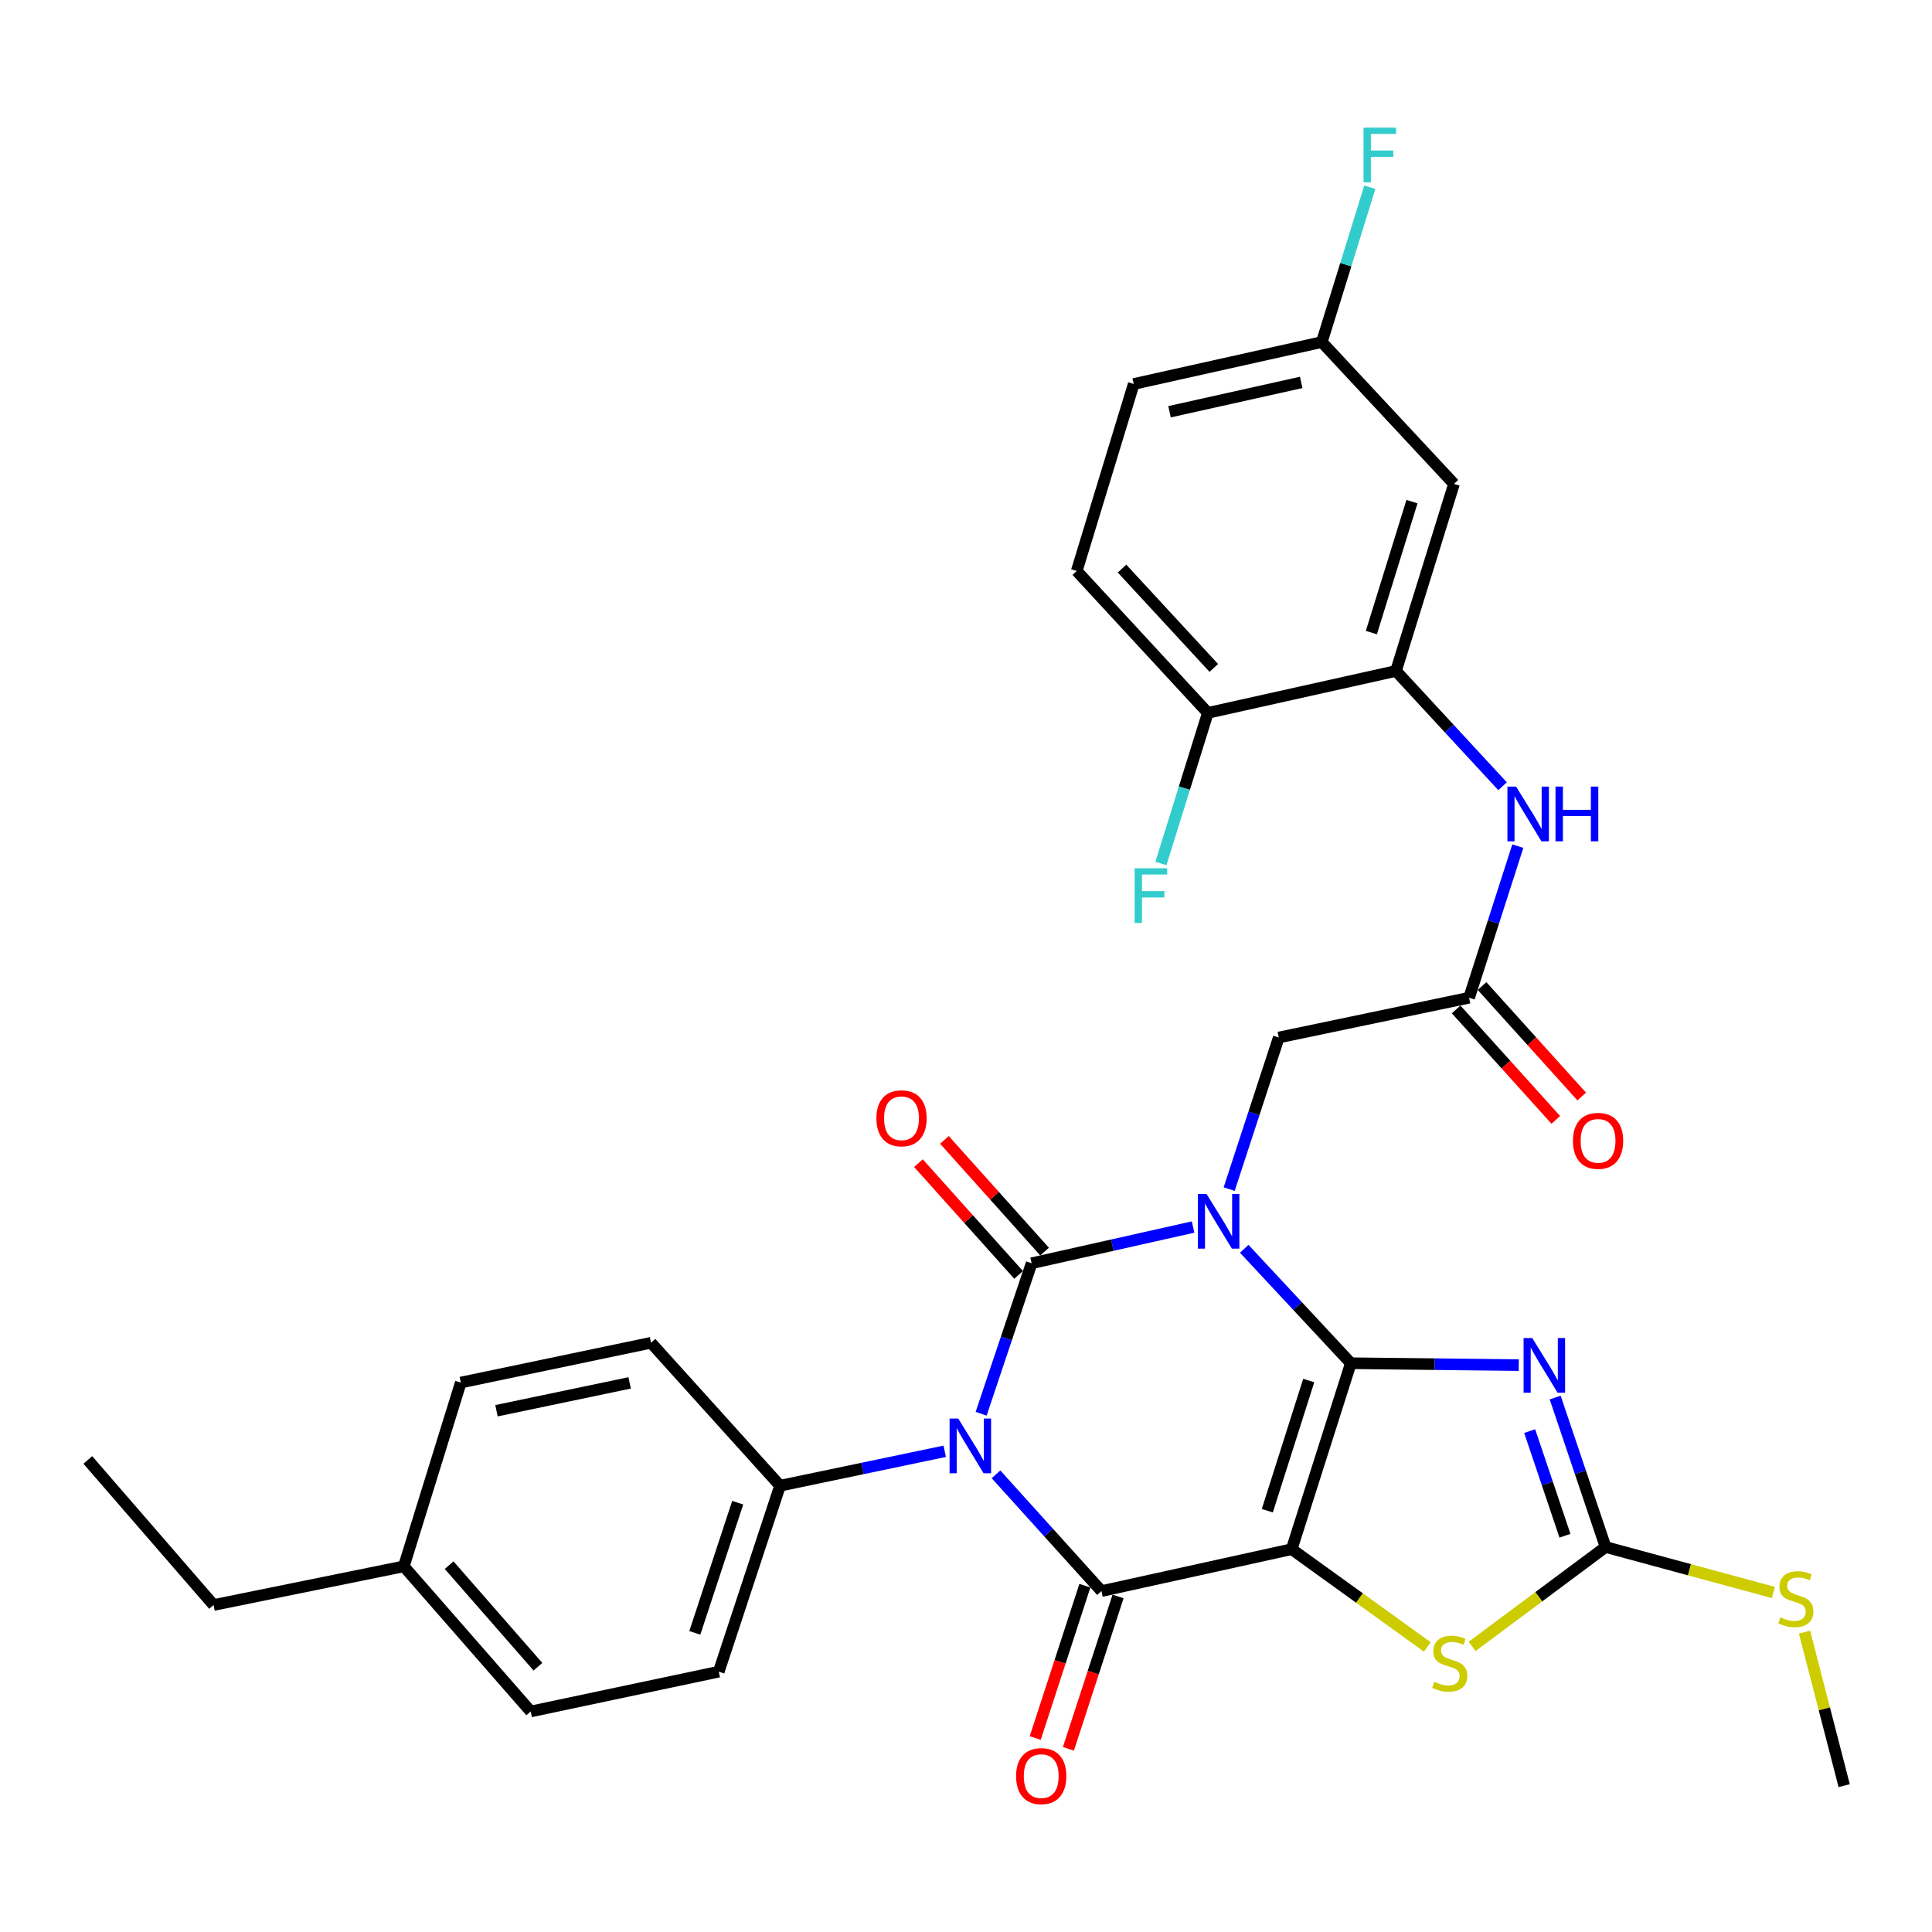 <?xml version='1.0' encoding='iso-8859-1'?>
<svg version='1.1' baseProfile='full'
              xmlns='http://www.w3.org/2000/svg'
                      xmlns:rdkit='http://www.rdkit.org/xml'
                      xmlns:xlink='http://www.w3.org/1999/xlink'
                  xml:space='preserve'
width='1000px' height='1000px' viewBox='0 0 1000 1000'>
<!-- END OF HEADER -->
<rect style='opacity:1.0;fill:#FFFFFF;stroke:none' width='1000' height='1000' x='0' y='0'> </rect>
<path class='bond-0' d='M 699.192,705.601 L 671.602,675.984' style='fill:none;fill-rule:evenodd;stroke:#000000;stroke-width:6px;stroke-linecap:butt;stroke-linejoin:miter;stroke-opacity:1' />
<path class='bond-0' d='M 671.602,675.984 L 644.011,646.367' style='fill:none;fill-rule:evenodd;stroke:#0000FF;stroke-width:6px;stroke-linecap:butt;stroke-linejoin:miter;stroke-opacity:1' />
<path class='bond-1' d='M 699.192,705.601 L 668.573,801.851' style='fill:none;fill-rule:evenodd;stroke:#000000;stroke-width:6px;stroke-linecap:butt;stroke-linejoin:miter;stroke-opacity:1' />
<path class='bond-1' d='M 677.391,714.564 L 655.958,781.939' style='fill:none;fill-rule:evenodd;stroke:#000000;stroke-width:6px;stroke-linecap:butt;stroke-linejoin:miter;stroke-opacity:1' />
<path class='bond-5' d='M 699.192,705.601 L 742.647,706.089' style='fill:none;fill-rule:evenodd;stroke:#000000;stroke-width:6px;stroke-linecap:butt;stroke-linejoin:miter;stroke-opacity:1' />
<path class='bond-5' d='M 742.647,706.089 L 786.101,706.576' style='fill:none;fill-rule:evenodd;stroke:#0000FF;stroke-width:6px;stroke-linecap:butt;stroke-linejoin:miter;stroke-opacity:1' />
<path class='bond-2' d='M 617.541,635.11 L 575.75,644.487' style='fill:none;fill-rule:evenodd;stroke:#0000FF;stroke-width:6px;stroke-linecap:butt;stroke-linejoin:miter;stroke-opacity:1' />
<path class='bond-2' d='M 575.75,644.487 L 533.959,653.864' style='fill:none;fill-rule:evenodd;stroke:#000000;stroke-width:6px;stroke-linecap:butt;stroke-linejoin:miter;stroke-opacity:1' />
<path class='bond-8' d='M 636.214,615.482 L 649.053,576.25' style='fill:none;fill-rule:evenodd;stroke:#0000FF;stroke-width:6px;stroke-linecap:butt;stroke-linejoin:miter;stroke-opacity:1' />
<path class='bond-8' d='M 649.053,576.25 L 661.892,537.017' style='fill:none;fill-rule:evenodd;stroke:#000000;stroke-width:6px;stroke-linecap:butt;stroke-linejoin:miter;stroke-opacity:1' />
<path class='bond-4' d='M 668.573,801.851 L 570.116,823.541' style='fill:none;fill-rule:evenodd;stroke:#000000;stroke-width:6px;stroke-linecap:butt;stroke-linejoin:miter;stroke-opacity:1' />
<path class='bond-6' d='M 668.573,801.851 L 703.67,827.146' style='fill:none;fill-rule:evenodd;stroke:#000000;stroke-width:6px;stroke-linecap:butt;stroke-linejoin:miter;stroke-opacity:1' />
<path class='bond-6' d='M 703.67,827.146 L 738.767,852.441' style='fill:none;fill-rule:evenodd;stroke:#CCCC00;stroke-width:6px;stroke-linecap:butt;stroke-linejoin:miter;stroke-opacity:1' />
<path class='bond-13' d='M 540.683,647.838 L 514.76,618.918' style='fill:none;fill-rule:evenodd;stroke:#000000;stroke-width:6px;stroke-linecap:butt;stroke-linejoin:miter;stroke-opacity:1' />
<path class='bond-13' d='M 514.76,618.918 L 488.837,589.997' style='fill:none;fill-rule:evenodd;stroke:#FF0000;stroke-width:6px;stroke-linecap:butt;stroke-linejoin:miter;stroke-opacity:1' />
<path class='bond-13' d='M 527.236,659.891 L 501.313,630.971' style='fill:none;fill-rule:evenodd;stroke:#000000;stroke-width:6px;stroke-linecap:butt;stroke-linejoin:miter;stroke-opacity:1' />
<path class='bond-13' d='M 501.313,630.971 L 475.39,602.051' style='fill:none;fill-rule:evenodd;stroke:#FF0000;stroke-width:6px;stroke-linecap:butt;stroke-linejoin:miter;stroke-opacity:1' />
<path class='bond-33' d='M 533.959,653.864 L 520.896,692.81' style='fill:none;fill-rule:evenodd;stroke:#000000;stroke-width:6px;stroke-linecap:butt;stroke-linejoin:miter;stroke-opacity:1' />
<path class='bond-33' d='M 520.896,692.81 L 507.833,731.756' style='fill:none;fill-rule:evenodd;stroke:#0000FF;stroke-width:6px;stroke-linecap:butt;stroke-linejoin:miter;stroke-opacity:1' />
<path class='bond-3' d='M 515.518,763.101 L 542.817,793.321' style='fill:none;fill-rule:evenodd;stroke:#0000FF;stroke-width:6px;stroke-linecap:butt;stroke-linejoin:miter;stroke-opacity:1' />
<path class='bond-3' d='M 542.817,793.321 L 570.116,823.541' style='fill:none;fill-rule:evenodd;stroke:#000000;stroke-width:6px;stroke-linecap:butt;stroke-linejoin:miter;stroke-opacity:1' />
<path class='bond-11' d='M 488.992,751.181 L 446.371,760.093' style='fill:none;fill-rule:evenodd;stroke:#0000FF;stroke-width:6px;stroke-linecap:butt;stroke-linejoin:miter;stroke-opacity:1' />
<path class='bond-11' d='M 446.371,760.093 L 403.75,769.005' style='fill:none;fill-rule:evenodd;stroke:#000000;stroke-width:6px;stroke-linecap:butt;stroke-linejoin:miter;stroke-opacity:1' />
<path class='bond-14' d='M 561.531,820.744 L 548.684,860.17' style='fill:none;fill-rule:evenodd;stroke:#000000;stroke-width:6px;stroke-linecap:butt;stroke-linejoin:miter;stroke-opacity:1' />
<path class='bond-14' d='M 548.684,860.17 L 535.837,899.596' style='fill:none;fill-rule:evenodd;stroke:#FF0000;stroke-width:6px;stroke-linecap:butt;stroke-linejoin:miter;stroke-opacity:1' />
<path class='bond-14' d='M 578.701,826.339 L 565.854,865.765' style='fill:none;fill-rule:evenodd;stroke:#000000;stroke-width:6px;stroke-linecap:butt;stroke-linejoin:miter;stroke-opacity:1' />
<path class='bond-14' d='M 565.854,865.765 L 553.006,905.191' style='fill:none;fill-rule:evenodd;stroke:#FF0000;stroke-width:6px;stroke-linecap:butt;stroke-linejoin:miter;stroke-opacity:1' />
<path class='bond-7' d='M 804.957,723.365 L 818.002,762.046' style='fill:none;fill-rule:evenodd;stroke:#0000FF;stroke-width:6px;stroke-linecap:butt;stroke-linejoin:miter;stroke-opacity:1' />
<path class='bond-7' d='M 818.002,762.046 L 831.047,800.728' style='fill:none;fill-rule:evenodd;stroke:#000000;stroke-width:6px;stroke-linecap:butt;stroke-linejoin:miter;stroke-opacity:1' />
<path class='bond-7' d='M 791.759,740.74 L 800.891,767.817' style='fill:none;fill-rule:evenodd;stroke:#0000FF;stroke-width:6px;stroke-linecap:butt;stroke-linejoin:miter;stroke-opacity:1' />
<path class='bond-7' d='M 800.891,767.817 L 810.022,794.894' style='fill:none;fill-rule:evenodd;stroke:#000000;stroke-width:6px;stroke-linecap:butt;stroke-linejoin:miter;stroke-opacity:1' />
<path class='bond-32' d='M 761.962,852.168 L 796.505,826.448' style='fill:none;fill-rule:evenodd;stroke:#CCCC00;stroke-width:6px;stroke-linecap:butt;stroke-linejoin:miter;stroke-opacity:1' />
<path class='bond-32' d='M 796.505,826.448 L 831.047,800.728' style='fill:none;fill-rule:evenodd;stroke:#000000;stroke-width:6px;stroke-linecap:butt;stroke-linejoin:miter;stroke-opacity:1' />
<path class='bond-18' d='M 831.047,800.728 L 874.471,812.495' style='fill:none;fill-rule:evenodd;stroke:#000000;stroke-width:6px;stroke-linecap:butt;stroke-linejoin:miter;stroke-opacity:1' />
<path class='bond-18' d='M 874.471,812.495 L 917.894,824.262' style='fill:none;fill-rule:evenodd;stroke:#CCCC00;stroke-width:6px;stroke-linecap:butt;stroke-linejoin:miter;stroke-opacity:1' />
<path class='bond-10' d='M 661.892,537.017 L 760.4,516.421' style='fill:none;fill-rule:evenodd;stroke:#000000;stroke-width:6px;stroke-linecap:butt;stroke-linejoin:miter;stroke-opacity:1' />
<path class='bond-9' d='M 722.558,347.296 L 750.138,377.125' style='fill:none;fill-rule:evenodd;stroke:#000000;stroke-width:6px;stroke-linecap:butt;stroke-linejoin:miter;stroke-opacity:1' />
<path class='bond-9' d='M 750.138,377.125 L 777.719,406.954' style='fill:none;fill-rule:evenodd;stroke:#0000FF;stroke-width:6px;stroke-linecap:butt;stroke-linejoin:miter;stroke-opacity:1' />
<path class='bond-15' d='M 722.558,347.296 L 752.584,250.474' style='fill:none;fill-rule:evenodd;stroke:#000000;stroke-width:6px;stroke-linecap:butt;stroke-linejoin:miter;stroke-opacity:1' />
<path class='bond-15' d='M 709.814,327.424 L 730.832,259.648' style='fill:none;fill-rule:evenodd;stroke:#000000;stroke-width:6px;stroke-linecap:butt;stroke-linejoin:miter;stroke-opacity:1' />
<path class='bond-16' d='M 722.558,347.296 L 625.174,368.986' style='fill:none;fill-rule:evenodd;stroke:#000000;stroke-width:6px;stroke-linecap:butt;stroke-linejoin:miter;stroke-opacity:1' />
<path class='bond-12' d='M 760.4,516.421 L 773.011,477.187' style='fill:none;fill-rule:evenodd;stroke:#000000;stroke-width:6px;stroke-linecap:butt;stroke-linejoin:miter;stroke-opacity:1' />
<path class='bond-12' d='M 773.011,477.187 L 785.623,437.952' style='fill:none;fill-rule:evenodd;stroke:#0000FF;stroke-width:6px;stroke-linecap:butt;stroke-linejoin:miter;stroke-opacity:1' />
<path class='bond-17' d='M 753.695,522.469 L 779.49,551.063' style='fill:none;fill-rule:evenodd;stroke:#000000;stroke-width:6px;stroke-linecap:butt;stroke-linejoin:miter;stroke-opacity:1' />
<path class='bond-17' d='M 779.49,551.063 L 805.285,579.656' style='fill:none;fill-rule:evenodd;stroke:#FF0000;stroke-width:6px;stroke-linecap:butt;stroke-linejoin:miter;stroke-opacity:1' />
<path class='bond-17' d='M 767.104,510.373 L 792.898,538.967' style='fill:none;fill-rule:evenodd;stroke:#000000;stroke-width:6px;stroke-linecap:butt;stroke-linejoin:miter;stroke-opacity:1' />
<path class='bond-17' d='M 792.898,538.967 L 818.693,567.56' style='fill:none;fill-rule:evenodd;stroke:#FF0000;stroke-width:6px;stroke-linecap:butt;stroke-linejoin:miter;stroke-opacity:1' />
<path class='bond-19' d='M 403.75,769.005 L 372.027,865.256' style='fill:none;fill-rule:evenodd;stroke:#000000;stroke-width:6px;stroke-linecap:butt;stroke-linejoin:miter;stroke-opacity:1' />
<path class='bond-19' d='M 381.841,777.79 L 359.635,845.166' style='fill:none;fill-rule:evenodd;stroke:#000000;stroke-width:6px;stroke-linecap:butt;stroke-linejoin:miter;stroke-opacity:1' />
<path class='bond-20' d='M 403.75,769.005 L 336.974,695.017' style='fill:none;fill-rule:evenodd;stroke:#000000;stroke-width:6px;stroke-linecap:butt;stroke-linejoin:miter;stroke-opacity:1' />
<path class='bond-22' d='M 752.584,250.474 L 684.164,177.057' style='fill:none;fill-rule:evenodd;stroke:#000000;stroke-width:6px;stroke-linecap:butt;stroke-linejoin:miter;stroke-opacity:1' />
<path class='bond-21' d='M 625.174,368.986 L 557.315,295.529' style='fill:none;fill-rule:evenodd;stroke:#000000;stroke-width:6px;stroke-linecap:butt;stroke-linejoin:miter;stroke-opacity:1' />
<path class='bond-21' d='M 628.259,345.714 L 580.758,294.294' style='fill:none;fill-rule:evenodd;stroke:#000000;stroke-width:6px;stroke-linecap:butt;stroke-linejoin:miter;stroke-opacity:1' />
<path class='bond-23' d='M 625.174,368.986 L 613.032,407.96' style='fill:none;fill-rule:evenodd;stroke:#000000;stroke-width:6px;stroke-linecap:butt;stroke-linejoin:miter;stroke-opacity:1' />
<path class='bond-23' d='M 613.032,407.96 L 600.891,446.934' style='fill:none;fill-rule:evenodd;stroke:#33CCCC;stroke-width:6px;stroke-linecap:butt;stroke-linejoin:miter;stroke-opacity:1' />
<path class='bond-29' d='M 934.016,844.794 L 944.281,884.52' style='fill:none;fill-rule:evenodd;stroke:#CCCC00;stroke-width:6px;stroke-linecap:butt;stroke-linejoin:miter;stroke-opacity:1' />
<path class='bond-29' d='M 944.281,884.52 L 954.545,924.246' style='fill:none;fill-rule:evenodd;stroke:#000000;stroke-width:6px;stroke-linecap:butt;stroke-linejoin:miter;stroke-opacity:1' />
<path class='bond-25' d='M 372.027,865.256 L 274.694,885.852' style='fill:none;fill-rule:evenodd;stroke:#000000;stroke-width:6px;stroke-linecap:butt;stroke-linejoin:miter;stroke-opacity:1' />
<path class='bond-26' d='M 336.974,695.017 L 238.507,715.613' style='fill:none;fill-rule:evenodd;stroke:#000000;stroke-width:6px;stroke-linecap:butt;stroke-linejoin:miter;stroke-opacity:1' />
<path class='bond-26' d='M 325.902,715.782 L 256.974,730.2' style='fill:none;fill-rule:evenodd;stroke:#000000;stroke-width:6px;stroke-linecap:butt;stroke-linejoin:miter;stroke-opacity:1' />
<path class='bond-24' d='M 557.315,295.529 L 586.82,198.747' style='fill:none;fill-rule:evenodd;stroke:#000000;stroke-width:6px;stroke-linecap:butt;stroke-linejoin:miter;stroke-opacity:1' />
<path class='bond-27' d='M 684.164,177.057 L 696.589,136.988' style='fill:none;fill-rule:evenodd;stroke:#000000;stroke-width:6px;stroke-linecap:butt;stroke-linejoin:miter;stroke-opacity:1' />
<path class='bond-27' d='M 696.589,136.988 L 709.014,96.919' style='fill:none;fill-rule:evenodd;stroke:#33CCCC;stroke-width:6px;stroke-linecap:butt;stroke-linejoin:miter;stroke-opacity:1' />
<path class='bond-35' d='M 684.164,177.057 L 586.82,198.747' style='fill:none;fill-rule:evenodd;stroke:#000000;stroke-width:6px;stroke-linecap:butt;stroke-linejoin:miter;stroke-opacity:1' />
<path class='bond-35' d='M 673.49,197.936 L 605.349,213.119' style='fill:none;fill-rule:evenodd;stroke:#000000;stroke-width:6px;stroke-linecap:butt;stroke-linejoin:miter;stroke-opacity:1' />
<path class='bond-34' d='M 274.694,885.852 L 209.022,810.74' style='fill:none;fill-rule:evenodd;stroke:#000000;stroke-width:6px;stroke-linecap:butt;stroke-linejoin:miter;stroke-opacity:1' />
<path class='bond-34' d='M 278.438,862.699 L 232.467,810.121' style='fill:none;fill-rule:evenodd;stroke:#000000;stroke-width:6px;stroke-linecap:butt;stroke-linejoin:miter;stroke-opacity:1' />
<path class='bond-28' d='M 238.507,715.613 L 209.022,810.74' style='fill:none;fill-rule:evenodd;stroke:#000000;stroke-width:6px;stroke-linecap:butt;stroke-linejoin:miter;stroke-opacity:1' />
<path class='bond-30' d='M 209.022,810.74 L 110.544,830.755' style='fill:none;fill-rule:evenodd;stroke:#000000;stroke-width:6px;stroke-linecap:butt;stroke-linejoin:miter;stroke-opacity:1' />
<path class='bond-31' d='M 110.544,830.755 L 45.455,755.672' style='fill:none;fill-rule:evenodd;stroke:#000000;stroke-width:6px;stroke-linecap:butt;stroke-linejoin:miter;stroke-opacity:1' />
<path  class='atom-1' d='M 624.502 617.984
L 633.782 632.984
Q 634.702 634.464, 636.182 637.144
Q 637.662 639.824, 637.742 639.984
L 637.742 617.984
L 641.502 617.984
L 641.502 646.304
L 637.622 646.304
L 627.662 629.904
Q 626.502 627.984, 625.262 625.784
Q 624.062 623.584, 623.702 622.904
L 623.702 646.304
L 620.022 646.304
L 620.022 617.984
L 624.502 617.984
' fill='#0000FF'/>
<path  class='atom-4' d='M 495.987 734.249
L 505.267 749.249
Q 506.187 750.729, 507.667 753.409
Q 509.147 756.089, 509.227 756.249
L 509.227 734.249
L 512.987 734.249
L 512.987 762.569
L 509.107 762.569
L 499.147 746.169
Q 497.987 744.249, 496.747 742.049
Q 495.547 739.849, 495.187 739.169
L 495.187 762.569
L 491.507 762.569
L 491.507 734.249
L 495.987 734.249
' fill='#0000FF'/>
<path  class='atom-6' d='M 793.085 692.565
L 802.365 707.565
Q 803.285 709.045, 804.765 711.725
Q 806.245 714.405, 806.325 714.565
L 806.325 692.565
L 810.085 692.565
L 810.085 720.885
L 806.205 720.885
L 796.245 704.485
Q 795.085 702.565, 793.845 700.365
Q 792.645 698.165, 792.285 697.485
L 792.285 720.885
L 788.605 720.885
L 788.605 692.565
L 793.085 692.565
' fill='#0000FF'/>
<path  class='atom-7' d='M 742.367 870.521
Q 742.687 870.641, 744.007 871.201
Q 745.327 871.761, 746.767 872.121
Q 748.247 872.441, 749.687 872.441
Q 752.367 872.441, 753.927 871.161
Q 755.487 869.841, 755.487 867.561
Q 755.487 866.001, 754.687 865.041
Q 753.927 864.081, 752.727 863.561
Q 751.527 863.041, 749.527 862.441
Q 747.007 861.681, 745.487 860.961
Q 744.007 860.241, 742.927 858.721
Q 741.887 857.201, 741.887 854.641
Q 741.887 851.081, 744.287 848.881
Q 746.727 846.681, 751.527 846.681
Q 754.807 846.681, 758.527 848.241
L 757.607 851.321
Q 754.207 849.921, 751.647 849.921
Q 748.887 849.921, 747.367 851.081
Q 745.847 852.201, 745.887 854.161
Q 745.887 855.681, 746.647 856.601
Q 747.447 857.521, 748.567 858.041
Q 749.727 858.561, 751.647 859.161
Q 754.207 859.961, 755.727 860.761
Q 757.247 861.561, 758.327 863.201
Q 759.447 864.801, 759.447 867.561
Q 759.447 871.481, 756.807 873.601
Q 754.207 875.681, 749.847 875.681
Q 747.327 875.681, 745.407 875.121
Q 743.527 874.601, 741.287 873.681
L 742.367 870.521
' fill='#CCCC00'/>
<path  class='atom-13' d='M 784.718 407.134
L 793.998 422.134
Q 794.918 423.614, 796.398 426.294
Q 797.878 428.974, 797.958 429.134
L 797.958 407.134
L 801.718 407.134
L 801.718 435.454
L 797.838 435.454
L 787.878 419.054
Q 786.718 417.134, 785.478 414.934
Q 784.278 412.734, 783.918 412.054
L 783.918 435.454
L 780.238 435.454
L 780.238 407.134
L 784.718 407.134
' fill='#0000FF'/>
<path  class='atom-13' d='M 805.118 407.134
L 808.958 407.134
L 808.958 419.174
L 823.438 419.174
L 823.438 407.134
L 827.278 407.134
L 827.278 435.454
L 823.438 435.454
L 823.438 422.374
L 808.958 422.374
L 808.958 435.454
L 805.118 435.454
L 805.118 407.134
' fill='#0000FF'/>
<path  class='atom-14' d='M 453.622 578.822
Q 453.622 572.022, 456.982 568.222
Q 460.342 564.422, 466.622 564.422
Q 472.902 564.422, 476.262 568.222
Q 479.622 572.022, 479.622 578.822
Q 479.622 585.702, 476.222 589.622
Q 472.822 593.502, 466.622 593.502
Q 460.382 593.502, 456.982 589.622
Q 453.622 585.742, 453.622 578.822
M 466.622 590.302
Q 470.942 590.302, 473.262 587.422
Q 475.622 584.502, 475.622 578.822
Q 475.622 573.262, 473.262 570.462
Q 470.942 567.622, 466.622 567.622
Q 462.302 567.622, 459.942 570.422
Q 457.622 573.222, 457.622 578.822
Q 457.622 584.542, 459.942 587.422
Q 462.302 590.302, 466.622 590.302
' fill='#FF0000'/>
<path  class='atom-15' d='M 525.936 919.31
Q 525.936 912.51, 529.296 908.71
Q 532.656 904.91, 538.936 904.91
Q 545.216 904.91, 548.576 908.71
Q 551.936 912.51, 551.936 919.31
Q 551.936 926.19, 548.536 930.11
Q 545.136 933.99, 538.936 933.99
Q 532.696 933.99, 529.296 930.11
Q 525.936 926.23, 525.936 919.31
M 538.936 930.79
Q 543.256 930.79, 545.576 927.91
Q 547.936 924.99, 547.936 919.31
Q 547.936 913.75, 545.576 910.95
Q 543.256 908.11, 538.936 908.11
Q 534.616 908.11, 532.256 910.91
Q 529.936 913.71, 529.936 919.31
Q 529.936 925.03, 532.256 927.91
Q 534.616 930.79, 538.936 930.79
' fill='#FF0000'/>
<path  class='atom-18' d='M 814.155 590.5
Q 814.155 583.7, 817.515 579.9
Q 820.875 576.1, 827.155 576.1
Q 833.435 576.1, 836.795 579.9
Q 840.155 583.7, 840.155 590.5
Q 840.155 597.38, 836.755 601.3
Q 833.355 605.18, 827.155 605.18
Q 820.915 605.18, 817.515 601.3
Q 814.155 597.42, 814.155 590.5
M 827.155 601.98
Q 831.475 601.98, 833.795 599.1
Q 836.155 596.18, 836.155 590.5
Q 836.155 584.94, 833.795 582.14
Q 831.475 579.3, 827.155 579.3
Q 822.835 579.3, 820.475 582.1
Q 818.155 584.9, 818.155 590.5
Q 818.155 596.22, 820.475 599.1
Q 822.835 601.98, 827.155 601.98
' fill='#FF0000'/>
<path  class='atom-19' d='M 921.525 837.134
Q 921.845 837.254, 923.165 837.814
Q 924.485 838.374, 925.925 838.734
Q 927.405 839.054, 928.845 839.054
Q 931.525 839.054, 933.085 837.774
Q 934.645 836.454, 934.645 834.174
Q 934.645 832.614, 933.845 831.654
Q 933.085 830.694, 931.885 830.174
Q 930.685 829.654, 928.685 829.054
Q 926.165 828.294, 924.645 827.574
Q 923.165 826.854, 922.085 825.334
Q 921.045 823.814, 921.045 821.254
Q 921.045 817.694, 923.445 815.494
Q 925.885 813.294, 930.685 813.294
Q 933.965 813.294, 937.685 814.854
L 936.765 817.934
Q 933.365 816.534, 930.805 816.534
Q 928.045 816.534, 926.525 817.694
Q 925.005 818.814, 925.045 820.774
Q 925.045 822.294, 925.805 823.214
Q 926.605 824.134, 927.725 824.654
Q 928.885 825.174, 930.805 825.774
Q 933.365 826.574, 934.885 827.374
Q 936.405 828.174, 937.485 829.814
Q 938.605 831.414, 938.605 834.174
Q 938.605 838.094, 935.965 840.214
Q 933.365 842.294, 929.005 842.294
Q 926.485 842.294, 924.565 841.734
Q 922.685 841.214, 920.445 840.294
L 921.525 837.134
' fill='#CCCC00'/>
<path  class='atom-24' d='M 587.289 449.411
L 604.129 449.411
L 604.129 452.651
L 591.089 452.651
L 591.089 461.251
L 602.689 461.251
L 602.689 464.531
L 591.089 464.531
L 591.089 477.731
L 587.289 477.731
L 587.289 449.411
' fill='#33CCCC'/>
<path  class='atom-28' d='M 705.771 66.065
L 722.611 66.065
L 722.611 69.305
L 709.571 69.305
L 709.571 77.905
L 721.171 77.905
L 721.171 81.185
L 709.571 81.185
L 709.571 94.385
L 705.771 94.385
L 705.771 66.065
' fill='#33CCCC'/>
</svg>
